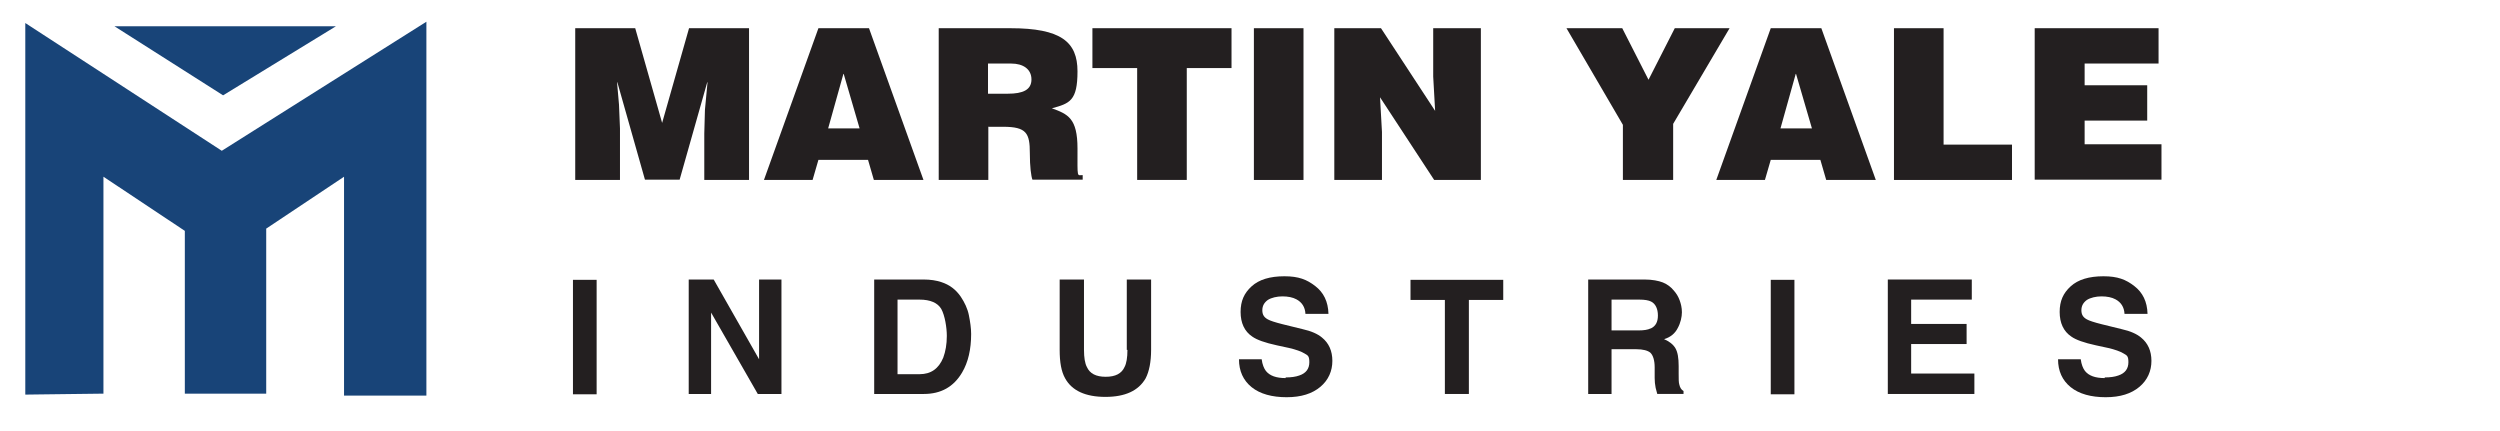 <?xml version="1.0" encoding="UTF-8"?>
<svg id="Layer_2" xmlns="http://www.w3.org/2000/svg" version="1.1" viewBox="0 0 771 133">
  <!-- Generator: Adobe Illustrator 29.0.0, SVG Export Plug-In . SVG Version: 2.1.0 Build 186)  -->
  <defs>
    <style>
      .st0 {
        fill: #231f20;
      }

      .st1 {
        fill: #184478;
      }
    </style>
  </defs>
  <path class="st1" d="M7.8,121.7V7.1l60.6,39.4L131.5,6.7v115.3h-25.4V54.5l-24,16v50.9h-25.1v-50.2l-25.1-16.7v66.9s-24.7.3-24,.3Z"/>
  <polygon class="st1" points="35.3 8.1 103.6 8.1 68.8 29.4 35.3 8.1"/>
  <g>
    <path class="st0" d="M177.4,55.5V8.7h18.5l8.3,29.2,8.3-29.2h18.5v46.8h-13.8v-14.3l.2-7.3.8-8.5h-.1l-8.5,30h-10.7l-8.5-30h-.1l.6,6.9.3,7.3v15.9h-13.8Z"/>
    <path class="st0" d="M235.6,55.5l16.8-46.8h15.6l16.8,46.8h-15.3l-1.8-6.2h-15.3l-1.8,6.2h-15ZM260.1,22.8l-4.7,16.8h9.7l-4.9-16.8Z"/>
    <path class="st0" d="M304.8,39.2v16.3h-15.3V8.7h22.1c15.6,0,20.7,4.2,20.7,13.3s-2.4,9.9-7.9,11.4c4.9,1.8,7.9,3,7.9,12.4s-.2,8.2,1.6,8.2v1.4h-15.5c-.4-1-.8-4-.8-8.2,0-6.1-1-8.1-8.2-8.1h-4.7ZM304.8,28.9h6c4.7,0,7.3-1.2,7.3-4.4s-2.6-4.9-6.2-4.9h-7.2v9.3Z"/>
    <path class="st0" d="M336.9,8.7h42.9v12.3h-13.8v34.5h-15.3V21h-13.8v-12.3Z"/>
    <path class="st0" d="M386.7,55.5V8.7h15.3v46.8h-15.3Z"/>
    <path class="st0" d="M442.6,34.3l-.6-10.7v-14.9h14.7v46.8h-14.4l-16.7-25.5.6,10.7v14.8h-14.7V8.7h14.4l16.7,25.5Z"/>
    <path class="st0" d="M515.8,55.5h-15.3v-17l-17.4-29.8h17.2l8.1,15.9,8.1-15.9h16.9l-17.4,29.5v17.3Z"/>
    <path class="st0" d="M529.3,55.5l16.8-46.8h15.6l16.8,46.8h-15.3l-1.8-6.2h-15.3l-1.8,6.2h-15ZM553.8,22.8l-4.7,16.8h9.7l-4.9-16.8Z"/>
    <path class="st0" d="M584.1,55.5V8.7h15.3v35.9h21.1v10.9h-36.4Z"/>
    <path class="st0" d="M627.5,55.5V8.7h38.2v10.9h-22.8v6.7h19.3v10.9h-19.3v7.3h23.7v10.9h-39.1Z"/>
    <path class="st0" d="M176.7,86.3h7.3v35.3h-7.3v-35.3Z"/>
    <path class="st0" d="M241.1,121.5h-7.4l-14.4-25.1v25.1h-6.9v-35.3h7.7l14,24.6v-24.6h6.9v35.3Z"/>
    <path class="st0" d="M284.8,121.5h-15.2v-35.3h15.2c2.2,0,4,.3,5.5.8,2.5.8,4.5,2.3,6,4.5,1.2,1.8,2.1,3.7,2.5,5.7.4,2,.7,4,.7,5.8,0,4.7-.9,8.7-2.8,11.9-2.6,4.4-6.5,6.6-11.8,6.6ZM290.3,95.3c-1.1-1.9-3.4-2.9-6.7-2.9h-6.8v23h6.8c3.5,0,5.9-1.7,7.3-5.1.7-1.9,1.1-4.1,1.1-6.7s-.6-6.3-1.7-8.3Z"/>
    <path class="st0" d="M347.5,107.9v-21.7h7.5v21.7c0,3.7-.6,6.7-1.7,8.8-2.2,3.8-6.3,5.7-12.4,5.7s-10.3-1.9-12.4-5.7c-1.2-2.1-1.7-5-1.7-8.8v-21.7h7.5v21.7c0,2.4.3,4.2.9,5.3.9,2,2.8,3,5.8,3s4.9-1,5.8-3c.6-1.1.9-2.9.9-5.3Z"/>
    <path class="st0" d="M396.5,116.4c1.7,0,3.1-.2,4.2-.6,2.1-.7,3.1-2.1,3.1-4.1s-.5-2.1-1.5-2.7c-1-.6-2.6-1.2-4.8-1.7l-3.7-.8c-3.7-.8-6.2-1.7-7.6-2.7-2.4-1.6-3.6-4.2-3.6-7.6s1.1-5.8,3.4-7.9c2.3-2.1,5.7-3.1,10.1-3.1s6.9,1,9.5,3c2.6,2,4,4.8,4.1,8.6h-7.1c-.1-2.1-1.1-3.6-2.8-4.5-1.1-.6-2.6-.9-4.3-.9s-3.4.4-4.5,1.1c-1.1.8-1.7,1.8-1.7,3.2s.6,2.2,1.7,2.8c.7.4,2.2.9,4.6,1.5l6.1,1.5c2.7.6,4.7,1.5,6,2.6,2.1,1.7,3.2,4.1,3.2,7.2s-1.2,5.9-3.7,8c-2.5,2.1-5.9,3.2-10.4,3.2s-8.2-1-10.8-3.1c-2.6-2.1-3.9-5-3.9-8.6h7c.2,1.6.7,2.8,1.3,3.6,1.2,1.5,3.2,2.2,6.1,2.2Z"/>
    <path class="st0" d="M463.6,86.3v6.2h-10.6v29h-7.4v-29h-10.6v-6.2h28.6Z"/>
    <path class="st0" d="M504.6,107.7h-7.6v13.8h-7.2v-35.3h17.3c2.5,0,4.4.4,5.7.9s2.5,1.4,3.4,2.5c.8.9,1.4,1.9,1.8,3,.4,1.1.7,2.3.7,3.7s-.4,3.3-1.3,4.9c-.8,1.6-2.2,2.8-4.2,3.4,1.6.7,2.8,1.6,3.5,2.8.7,1.2,1,3,1,5.5v2.4c0,1.6,0,2.7.2,3.3.2.9.6,1.6,1.3,2v.9h-8.1c-.2-.8-.4-1.4-.5-1.9-.2-1-.3-2-.3-3v-3.3c0-2.2-.5-3.7-1.3-4.5-.8-.7-2.3-1.1-4.4-1.1ZM509.1,101.3c1.5-.7,2.2-2,2.2-4s-.7-3.6-2.1-4.3c-.8-.4-2-.6-3.6-.6h-8.6v9.5h8.3c1.7,0,2.9-.2,3.7-.6Z"/>
    <path class="st0" d="M546.1,86.3h7.3v35.3h-7.3v-35.3Z"/>
    <path class="st0" d="M606.5,106.1h-17.1v9.1h19.5v6.3h-26.7v-35.3h25.9v6.2h-18.7v7.5h17.1v6.1Z"/>
    <path class="st0" d="M649.1,116.4c1.7,0,3.1-.2,4.2-.6,2.1-.7,3.1-2.1,3.1-4.1s-.5-2.1-1.5-2.7c-1-.6-2.6-1.2-4.8-1.7l-3.7-.8c-3.7-.8-6.2-1.7-7.6-2.7-2.4-1.6-3.6-4.2-3.6-7.6s1.1-5.8,3.4-7.9,5.7-3.1,10.1-3.1,6.9,1,9.5,3c2.6,2,4,4.8,4.1,8.6h-7.1c-.1-2.1-1.1-3.6-2.8-4.5-1.1-.6-2.6-.9-4.3-.9s-3.4.4-4.5,1.1c-1.1.8-1.7,1.8-1.7,3.2s.6,2.2,1.7,2.8c.7.4,2.2.9,4.6,1.5l6.1,1.5c2.7.6,4.7,1.5,6,2.6,2.1,1.7,3.2,4.1,3.2,7.2s-1.2,5.9-3.7,8c-2.5,2.1-5.9,3.2-10.4,3.2s-8.2-1-10.8-3.1c-2.6-2.1-3.9-5-3.9-8.6h7c.2,1.6.7,2.8,1.3,3.6,1.2,1.5,3.2,2.2,6.1,2.2Z"/>
  </g>
</svg>